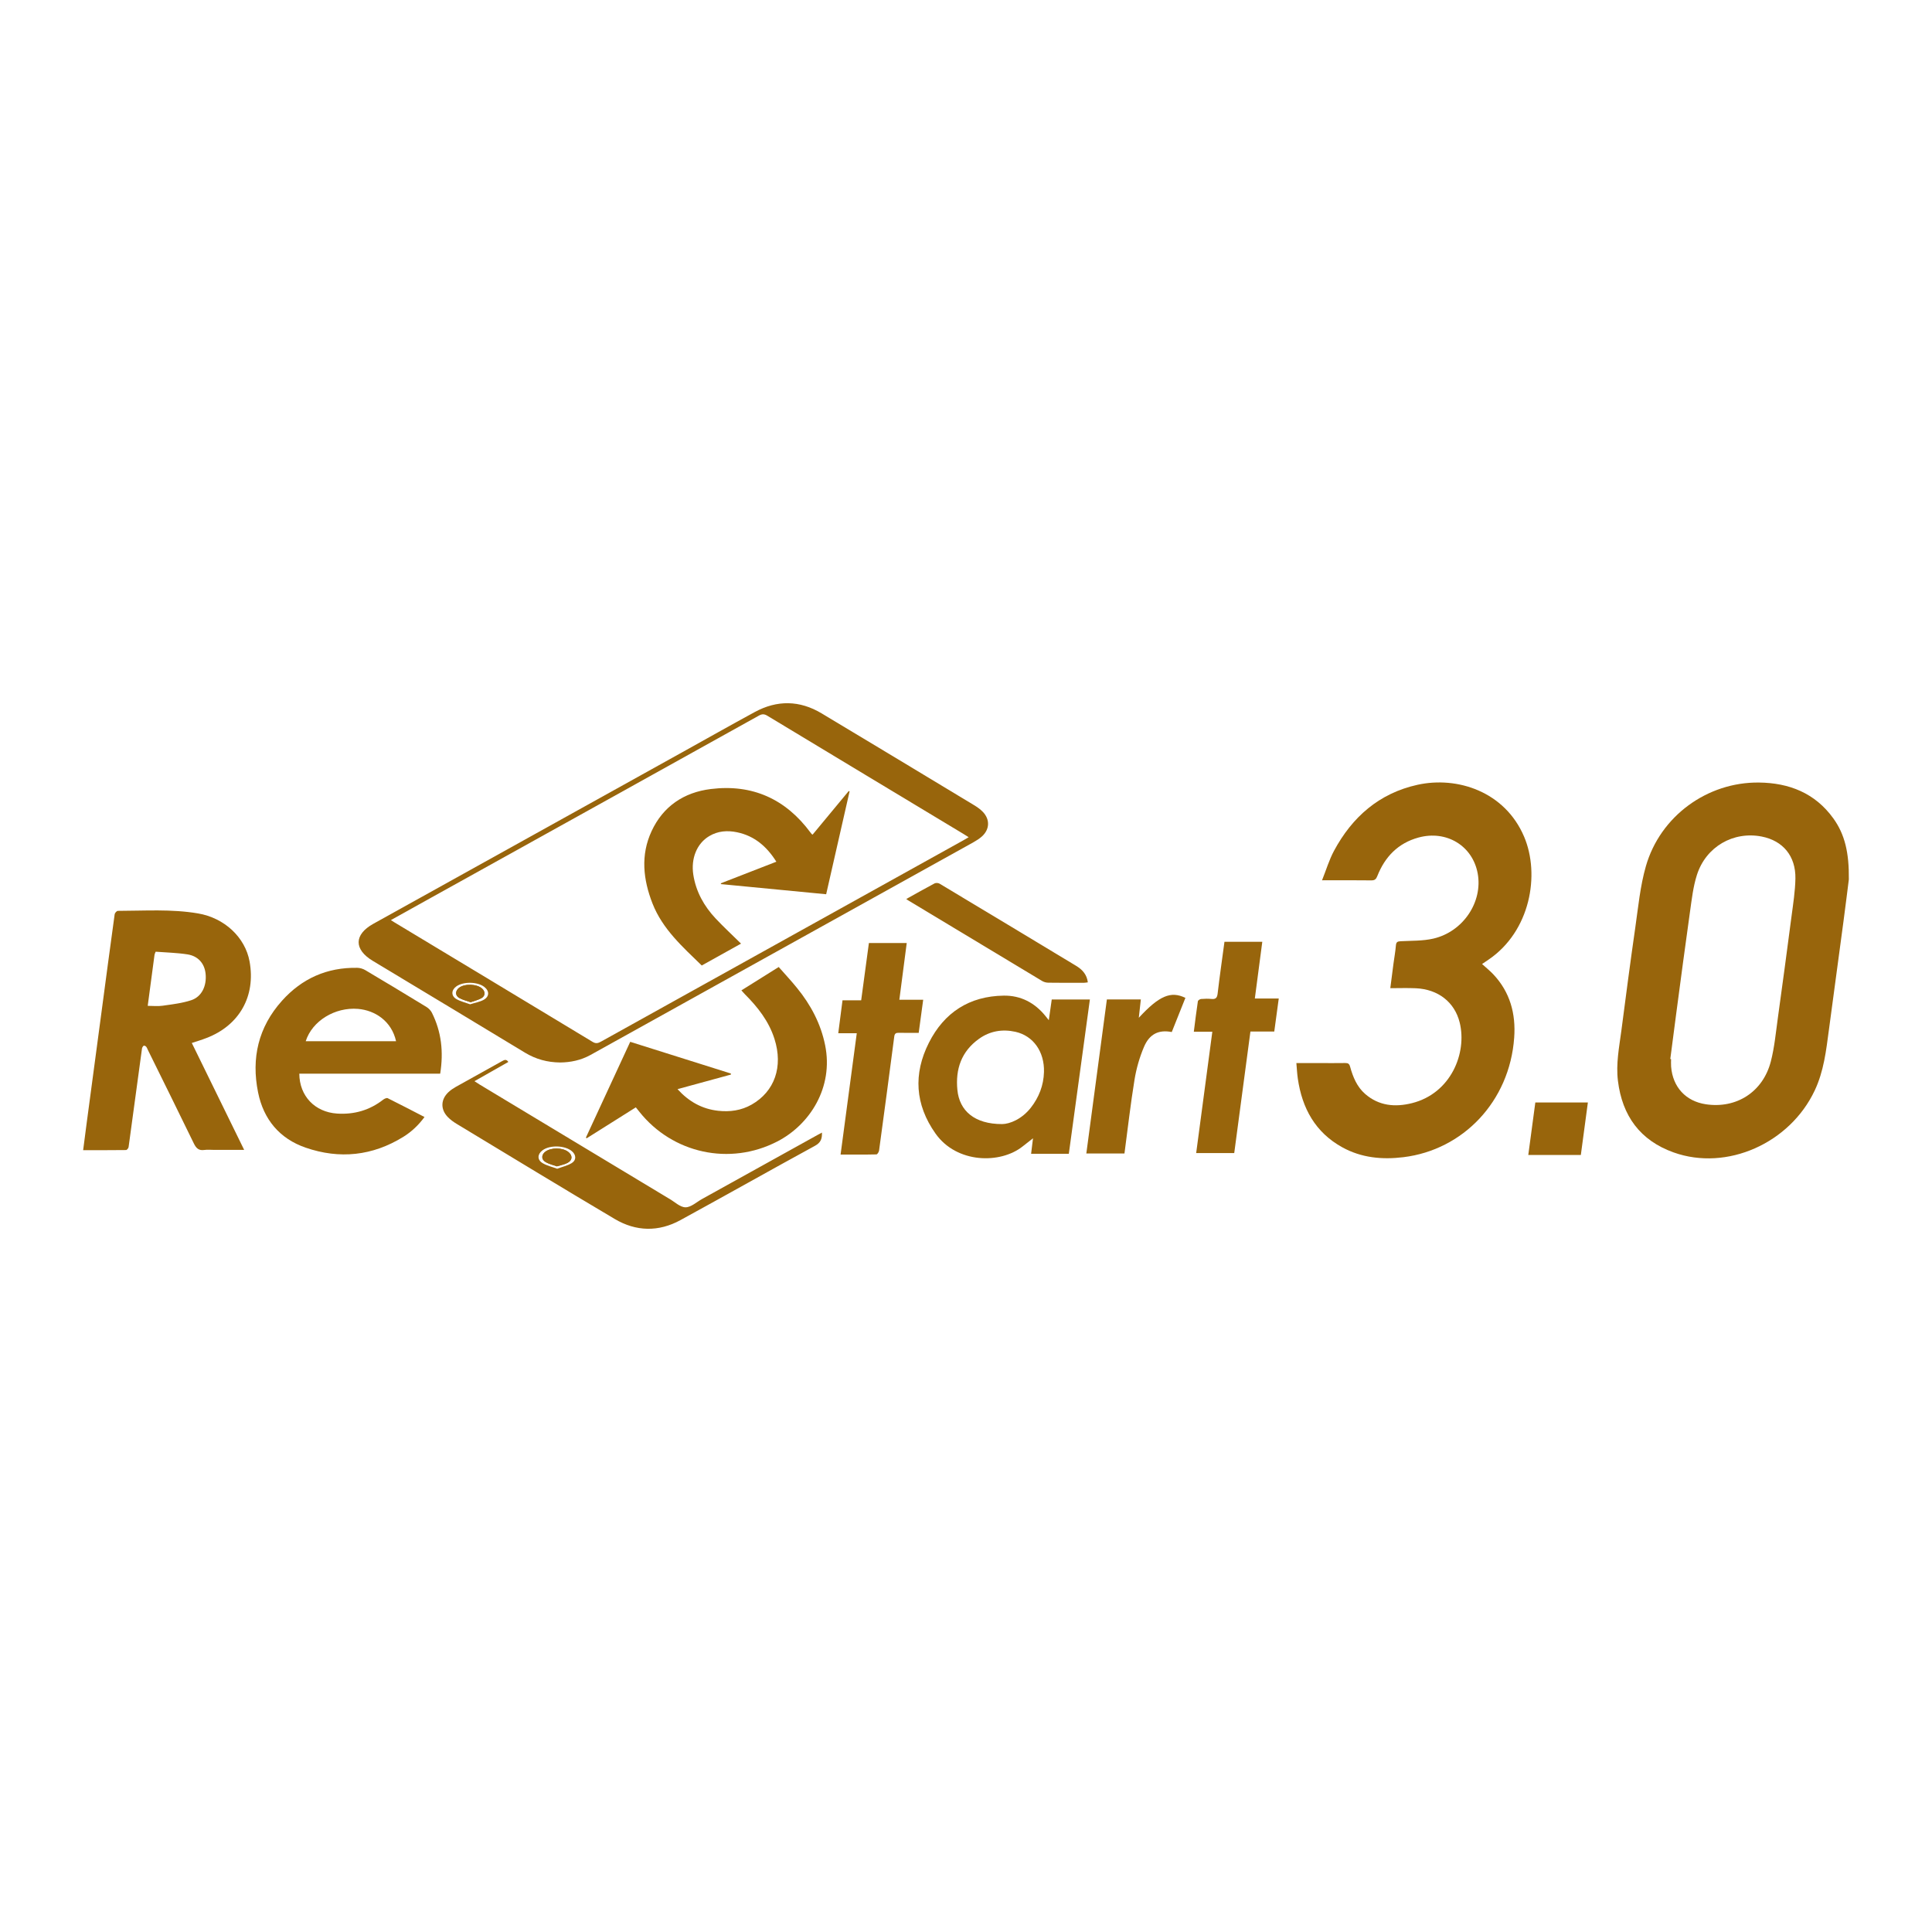 <?xml version="1.0" encoding="utf-8"?>
<!-- Generator: Adobe Illustrator 24.0.0, SVG Export Plug-In . SVG Version: 6.00 Build 0)  -->
<svg version="1.1" id="Layer_1" xmlns="http://www.w3.org/2000/svg" xmlns:xlink="http://www.w3.org/1999/xlink" x="0px" y="0px"
	 viewBox="0 0 500 500" style="enable-background:new 0 0 500 500;" xml:space="preserve">
<style type="text/css">
	.st0{fill:none;stroke:#98650C;stroke-width:10;stroke-linecap:round;stroke-linejoin:round;stroke-miterlimit:10;}
	
		.st1{fill-rule:evenodd;clip-rule:evenodd;fill:none;stroke:#98650C;stroke-width:10;stroke-linecap:round;stroke-linejoin:round;stroke-miterlimit:10;}
	.st2{fill:#98650C;}
	.st3{fill:none;stroke:#98650C;stroke-width:11.593;stroke-linecap:round;stroke-linejoin:round;stroke-miterlimit:10;}
	.st4{fill:none;stroke:#98650C;stroke-width:12.011;stroke-linecap:round;stroke-linejoin:round;stroke-miterlimit:10;}
	.st5{fill:#98650C;stroke:#98650C;stroke-miterlimit:10;}
	.st6{fill:#98650C;stroke:#98650C;stroke-width:3.55;stroke-miterlimit:10;}
	.st7{fill:none;stroke:#98650C;stroke-width:14.503;stroke-linecap:round;stroke-linejoin:round;stroke-miterlimit:10;}
</style>
<g>
	<path class="st2" d="M478.48,227.59c-0.3,2.34-0.81,6.53-1.37,10.72c-1.26,9.43-2.54,18.86-3.8,28.29
		c-0.71,5.32-1.31,10.63-3.65,15.59c-6.44,13.7-22.76,20.97-36.52,16.06c-8.68-3.1-13.31-9.47-14.42-18.54
		c-0.54-4.39,0.32-8.68,0.89-12.98c1.16-8.87,2.31-17.74,3.59-26.59c0.77-5.34,1.27-10.79,2.75-15.95
		c3.71-12.96,15.88-21.82,29.26-21.67c7.81,0.08,14.53,2.72,19.25,9.27C477.44,215.92,478.56,220.66,478.48,227.59z M432.27,274.07
		c0.07,0.01,0.13,0.01,0.2,0.02c0,0.65-0.04,1.31,0.01,1.95c0.42,5.3,3.8,8.96,8.97,9.74c7.93,1.2,14.8-3.18,16.84-11.08
		c0.93-3.6,1.28-7.36,1.79-11.06c1.22-8.82,2.41-17.65,3.56-26.47c0.43-3.26,0.95-6.54,1.01-9.82c0.09-5.82-3.23-9.77-8.71-10.85
		c-7.34-1.44-14.44,2.61-16.78,9.93c-0.97,3.03-1.33,6.27-1.78,9.44c-1.25,8.82-2.4,17.65-3.58,26.47
		C433.28,266.26,432.78,270.16,432.27,274.07z"/>
	<path class="st2" d="M335.5,275.12c2.12,0,4.03,0,5.93,0c2.24,0,4.48,0.03,6.73-0.01c0.74-0.01,1.05,0.22,1.25,0.96
		c0.73,2.65,1.76,5.19,3.9,7.05c3.55,3.09,7.74,3.46,12.08,2.38c10.14-2.53,14.32-13,12.38-20.86c-1.31-5.3-5.58-8.61-11.33-8.88
		c-2.15-0.1-4.31-0.02-6.63-0.02c0.28-2.21,0.54-4.28,0.82-6.35c0.21-1.57,0.5-3.14,0.63-4.71c0.07-0.85,0.38-1.05,1.2-1.09
		c2.84-0.15,5.75-0.05,8.49-0.68c7.74-1.79,12.85-9.52,11.47-16.9c-1.33-7.14-8.09-11.24-15.34-9.25
		c-5.27,1.45-8.66,4.98-10.63,9.96c-0.31,0.79-0.64,1.13-1.55,1.12c-4.11-0.06-8.22-0.02-12.76-0.02c1.08-2.69,1.84-5.28,3.09-7.61
		c4.71-8.78,11.7-14.91,21.59-17.1c10.35-2.29,22.66,1.76,27.62,13.43c4.17,9.8,1.63,24.5-9.26,31.85c-0.53,0.36-1.06,0.72-1.62,1.1
		c1,0.91,2.01,1.72,2.9,2.66c4.36,4.62,5.86,10.23,5.41,16.41c-1.18,16.5-13.25,29.05-28.68,30.92c-5.51,0.67-10.84,0.17-15.77-2.54
		c-7.02-3.86-10.44-10.12-11.55-17.83C335.69,277.86,335.63,276.6,335.5,275.12z"/>
	<path class="st2" d="M49.64,269.92c4.49,9.18,8.96,18.28,13.55,27.67c-2.74,0-5.25,0-7.76,0c-0.86,0-1.73-0.1-2.56,0.02
		c-1.46,0.21-2.11-0.47-2.72-1.72c-3.92-8.09-7.92-16.13-11.89-24.19c-0.14-0.29-0.25-0.62-0.46-0.85
		c-0.13-0.15-0.52-0.29-0.61-0.22c-0.21,0.17-0.4,0.46-0.44,0.72c-0.43,3.06-0.83,6.13-1.25,9.19c-0.73,5.44-1.46,10.88-2.22,16.32
		c-0.04,0.29-0.42,0.76-0.65,0.77c-3.66,0.05-7.32,0.03-11.11,0.03c0.3-2.35,0.58-4.56,0.88-6.77c1.27-9.55,2.55-19.11,3.83-28.66
		c1.14-8.55,2.27-17.1,3.45-25.64c0.05-0.33,0.54-0.86,0.82-0.86c6.92-0.01,13.86-0.51,20.74,0.66c6.85,1.16,12.21,6.19,13.35,12.43
		c1.64,8.98-2.63,16.57-11.19,19.83C52.19,269.12,50.95,269.49,49.64,269.92z M40.28,246.3c-0.16,0.42-0.26,0.6-0.29,0.8
		c-0.59,4.38-1.17,8.76-1.76,13.21c1.34,0,2.62,0.15,3.85-0.03c2.48-0.36,5.02-0.64,7.39-1.42c2.73-0.89,4.06-3.7,3.74-6.85
		c-0.27-2.64-1.91-4.59-4.72-5.02C45.77,246.57,42.99,246.51,40.28,246.3z"/>
	<path class="st2" d="M144.98,274.97c-3.31-0.03-6.3-0.84-9.11-2.54c-13.12-7.96-26.27-15.85-39.41-23.77
		c-4.91-2.96-4.85-6.8,0.15-9.58c26.67-14.82,53.35-29.63,80.03-44.44c6.23-3.46,12.42-6.96,18.68-10.36
		c5.8-3.15,11.63-3.06,17.3,0.33c13.16,7.88,26.29,15.81,39.43,23.74c0.83,0.5,1.65,1.07,2.32,1.77c1.88,1.97,1.77,4.54-0.26,6.36
		c-0.66,0.59-1.43,1.07-2.21,1.51c-33.04,18.36-66.09,36.7-99.13,55.06C150.31,274.4,147.68,274.94,144.98,274.97z M101.16,238.12
		c0.38,0.24,0.58,0.38,0.78,0.5c17.15,10.34,34.31,20.66,51.45,31.03c0.88,0.53,1.46,0.3,2.2-0.11
		c31.26-17.38,62.54-34.74,93.8-52.11c0.4-0.22,0.79-0.46,1.3-0.76c-0.55-0.35-0.96-0.61-1.37-0.86
		c-16.91-10.19-33.83-20.36-50.72-30.57c-0.8-0.48-1.36-0.5-2.18-0.05c-28.23,15.71-56.49,31.39-84.73,47.07
		C108.24,234.18,104.79,236.1,101.16,238.12z M121.67,259.91c1.26-0.4,2.45-0.6,3.45-1.13c1.58-0.85,1.59-2.34,0.16-3.41
		c-1.76-1.32-5.38-1.37-7.17-0.1c-1.33,0.94-1.41,2.46-0.01,3.28C119.19,259.18,120.47,259.47,121.67,259.91z"/>
	<path class="st2" d="M113.92,277.87c-12.22,0-24.34,0-36.46,0c0.04,5.8,4.04,9.94,9.77,10.32c4.46,0.29,8.45-0.87,11.98-3.63
		c0.3-0.23,0.87-0.48,1.13-0.35c3.16,1.57,6.29,3.2,9.52,4.87c-1.55,2.11-3.35,3.81-5.46,5.12c-7.98,4.95-16.52,5.84-25.3,2.81
		c-6.74-2.32-10.9-7.31-12.31-14.3c-1.79-8.85,0.06-16.89,6.19-23.72c5.18-5.78,11.69-8.66,19.48-8.52
		c0.69,0.01,1.45,0.23,2.05,0.58c5.32,3.16,10.62,6.35,15.89,9.57c0.55,0.34,1.08,0.89,1.37,1.46
		C114.24,267.01,114.82,272.22,113.92,277.87z M79.12,269.46c7.83,0,15.59,0,23.38,0c-1.17-5.22-5.45-7.99-9.85-8.36
		C86.67,260.61,80.79,264.22,79.12,269.46z"/>
	<path class="st2" d="M191.87,256.31c3.21-2.01,6.34-3.97,9.66-6.05c1.57,1.79,3.2,3.53,4.7,5.38c3.58,4.38,6.18,9.26,7.31,14.84
		c2.23,10.96-3.97,20.61-12.39,24.94c-12.26,6.32-27.06,3.12-35.67-7.68c-0.28-0.35-0.56-0.69-0.93-1.16
		c-4.26,2.68-8.49,5.34-12.72,8.01c-0.07-0.06-0.13-0.12-0.2-0.18c3.81-8.24,7.62-16.48,11.47-24.79c8.74,2.75,17.4,5.48,26.06,8.21
		c0,0.09,0,0.18-0.01,0.27c-4.55,1.24-9.11,2.49-13.81,3.77c2.92,3.21,6.34,5.14,10.54,5.6c3.03,0.33,5.93-0.07,8.62-1.59
		c5.99-3.41,8.22-9.83,5.93-17.02c-1.46-4.59-4.34-8.24-7.68-11.58C192.49,256.97,192.22,256.68,191.87,256.31z"/>
	<path class="st2" d="M271.43,264.03c0.28-1.93,0.52-3.64,0.76-5.36c3.31,0,6.52,0,9.87,0c-1.82,13.33-3.63,26.59-5.45,39.93
		c-3.28,0-6.48,0-9.76,0c0.16-1.32,0.32-2.59,0.49-4.01c-0.98,0.77-1.84,1.43-2.69,2.11c-5.73,4.56-17.04,4.46-22.55-3.35
		c-5.29-7.49-5.77-15.43-1.7-23.49c3.95-7.83,10.48-12.07,19.37-12.19c4.41-0.06,8.02,1.84,10.8,5.28
		C270.81,263.27,271.05,263.57,271.43,264.03z M259.35,290.91c1.96-0.01,5.11-1.27,7.43-4.24c2.11-2.7,3.3-5.77,3.4-9.22
		c0.15-5.24-2.74-9.38-7.39-10.42c-3.38-0.75-6.59-0.21-9.42,1.81c-4.55,3.25-6.13,7.83-5.6,13.22
		C248.29,287.46,252.2,290.93,259.35,290.91z"/>
	<path class="st2" d="M131.56,274.83c-2.87,1.63-5.72,3.25-8.77,4.98c0.47,0.31,0.84,0.56,1.23,0.8
		c16.31,9.83,32.63,19.65,48.94,29.48c0.07,0.04,0.14,0.08,0.21,0.12c1.41,0.8,2.81,2.22,4.22,2.24c1.42,0.02,2.87-1.35,4.29-2.14
		c9.96-5.52,19.93-11.05,29.89-16.58c0.35-0.2,0.71-0.38,1.15-0.62c0.06,1.56-0.28,2.59-1.8,3.42
		c-11.64,6.35-23.19,12.88-34.83,19.24c-5.65,3.09-11.49,2.97-17-0.3c-13.69-8.11-27.28-16.38-40.9-24.61
		c-0.83-0.5-1.64-1.09-2.31-1.78c-1.93-2.01-1.83-4.58,0.22-6.47c0.56-0.52,1.22-0.96,1.89-1.34c3.97-2.23,7.97-4.43,11.95-6.65
		C130.5,274.33,131.01,274.01,131.56,274.83z M144.2,302.47c1.31-0.49,2.64-0.79,3.74-1.45c1.25-0.75,1.2-2.1,0.1-3.06
		c-1.8-1.57-5.76-1.69-7.67-0.24c-1.31,0.99-1.37,2.45,0.05,3.29C141.52,301.68,142.85,301.97,144.2,302.47z"/>
	<path class="st2" d="M238.92,258.74c-0.39,2.91-0.76,5.64-1.16,8.56c-1.76,0-3.46,0.03-5.15-0.01c-0.75-0.02-1.08,0.19-1.18,0.99
		c-1.28,9.83-2.59,19.67-3.93,29.49c-0.05,0.37-0.44,0.98-0.68,0.99c-3.04,0.07-6.09,0.04-9.28,0.04c1.4-10.53,2.79-20.91,4.19-31.4
		c-1.6,0-3.08,0-4.79,0c0.37-2.88,0.72-5.63,1.1-8.52c1.58,0,3.15,0,4.83,0c0.67-5,1.33-9.86,2-14.83c3.2,0,6.39,0,9.79,0
		c-0.63,4.82-1.26,9.66-1.91,14.68C234.86,258.74,236.83,258.74,238.92,258.74z"/>
	<path class="st2" d="M326.68,243.74c-0.64,4.89-1.27,9.71-1.93,14.68c2.11,0,4.09,0,6.19,0c-0.4,2.91-0.77,5.68-1.16,8.54
		c-2.07,0-4.06,0-6.17,0c-1.4,10.52-2.79,20.95-4.19,31.45c-3.24,0-6.44,0-9.85,0c1.39-10.41,2.77-20.82,4.18-31.4
		c-1.66,0-3.18,0-4.79,0c0.35-2.74,0.66-5.31,1.05-7.88c0.04-0.24,0.53-0.57,0.83-0.59c0.89-0.08,1.8-0.1,2.69-0.01
		c1.07,0.1,1.46-0.26,1.59-1.37c0.52-4.44,1.16-8.86,1.77-13.42C320.09,243.74,323.29,243.74,326.68,243.74z"/>
	<path class="st2" d="M286.46,258.65c3.02,0,5.86,0,8.79,0c-0.18,1.57-0.34,3.06-0.53,4.75c5.27-5.71,8.3-7,12.06-5.15
		c-1.17,2.94-2.35,5.9-3.53,8.84c-3.32-0.65-5.75,0.45-7.19,3.85c-1.15,2.7-1.98,5.61-2.45,8.5c-1.03,6.29-1.74,12.64-2.6,19.08
		c-3.24,0-6.48,0-9.87,0C282.9,285.25,284.68,271.98,286.46,258.65z"/>
	<path class="st2" d="M234.54,232.66c2.53-1.41,4.9-2.75,7.31-4.03c0.34-0.18,0.96-0.15,1.29,0.05
		c11.8,7.07,23.57,14.16,35.35,21.27c1.58,0.95,2.79,2.22,3.04,4.28c-0.35,0.04-0.66,0.11-0.96,0.11c-3.1,0.01-6.19,0.03-9.29-0.02
		c-0.54-0.01-1.13-0.17-1.59-0.45c-11.48-6.89-22.94-13.8-34.41-20.71C235.08,233.06,234.89,232.91,234.54,232.66z"/>
	<path class="st2" d="M409.12,298.9c-4.58,0-9.01,0-13.6,0c0.61-4.54,1.21-9.01,1.82-13.58c4.52,0,9,0,13.6,0
		C410.33,289.84,409.73,294.32,409.12,298.9z"/>
	<path class="st2" d="M121.81,259.37c1.01-0.37,2.01-0.59,2.85-1.09c0.98-0.59,0.94-1.7,0.09-2.46c-1.35-1.2-4.52-1.29-5.95-0.18
		c-0.99,0.78-1.05,1.98,0.03,2.61C119.71,258.77,120.76,258.99,121.81,259.37z"/>
	<path class="st2" d="M144.11,301.85c1.03-0.32,1.97-0.47,2.76-0.9c1.35-0.72,1.34-2.01,0.1-2.91c-1.47-1.06-4.32-1.08-5.77-0.04
		c-1.08,0.78-1.19,1.99-0.07,2.69C142.03,301.25,143.12,301.48,144.11,301.85z"/>
	<path class="st2" d="M210.3,216c3.13-3.78,6.24-7.53,9.35-11.28c0.07,0.03,0.15,0.06,0.22,0.09c-2.02,8.85-4.03,17.7-6.06,26.62
		c-9.15-0.88-18.17-1.75-27.2-2.62c-0.02-0.07-0.04-0.14-0.07-0.21c4.74-1.84,9.48-3.68,14.38-5.59c-2.46-3.91-5.64-6.68-10.17-7.62
		c-2.5-0.52-4.96-0.35-7.21,1c-3.2,1.91-4.76,5.78-4.11,9.99c0.69,4.41,2.78,8.13,5.79,11.34c2.06,2.19,4.27,4.23,6.56,6.49
		c-3.49,1.94-6.8,3.79-10.17,5.66c-4.96-4.83-10.14-9.41-12.74-16.04c-2.43-6.21-3.12-12.53-0.24-18.73
		c2.99-6.44,8.37-10.04,15.32-10.9c10.74-1.33,19.37,2.56,25.81,11.27c0.1,0.13,0.2,0.26,0.3,0.38
		C210.1,215.88,210.14,215.9,210.3,216z"/>
	<path class="st2" d="M121.81,259.37c-1.06-0.38-2.1-0.6-2.98-1.11c-1.08-0.63-1.03-1.83-0.03-2.61c1.43-1.12,4.6-1.02,5.95,0.18
		c0.85,0.76,0.89,1.88-0.09,2.46C123.82,258.78,122.82,259,121.81,259.37z"/>
	<path class="st2" d="M144.11,301.85c-0.99-0.37-2.08-0.6-2.97-1.15c-1.12-0.7-1.02-1.92,0.07-2.69c1.45-1.04,4.3-1.02,5.77,0.04
		c1.24,0.89,1.24,2.18-0.1,2.91C146.08,301.38,145.14,301.52,144.11,301.85z"/>
</g>
</svg>
